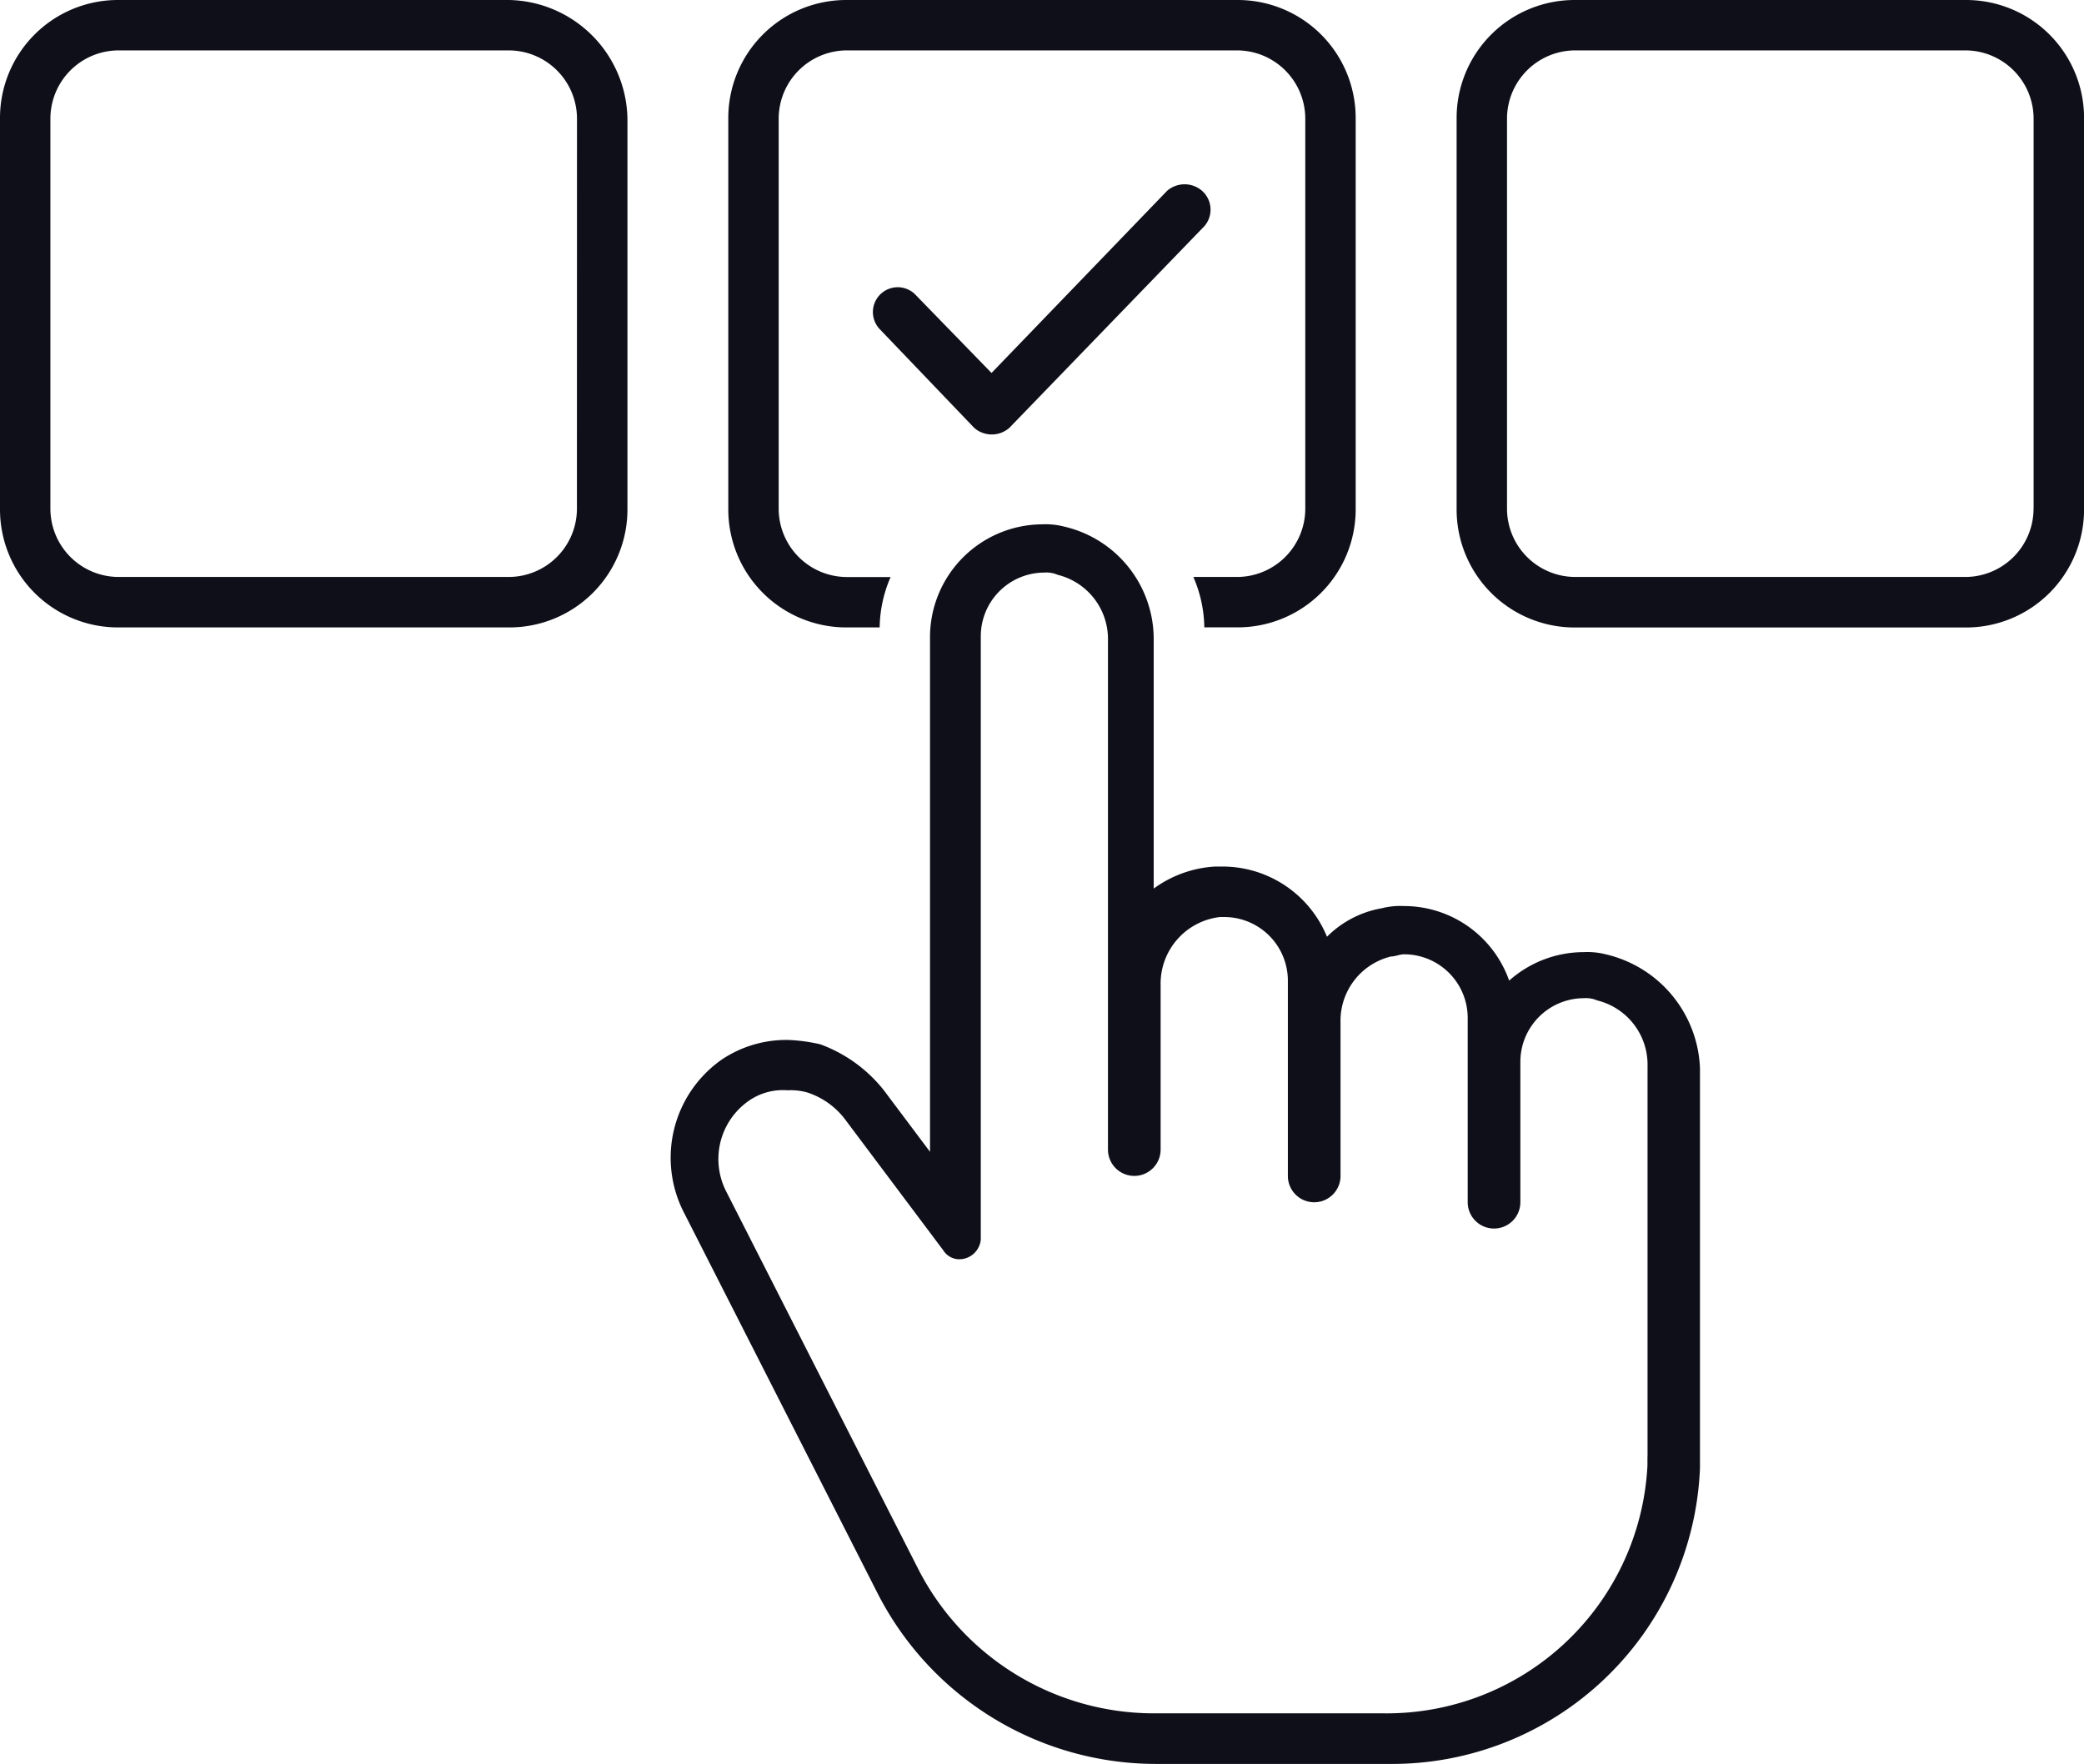 <svg xmlns="http://www.w3.org/2000/svg" id="Component_1_1" data-name="Component 1 &#x2013; 1" width="66.169" height="56" viewBox="0 0 66.169 56"><path id="Path_27797" data-name="Path 27797" d="M39.461,29.72h1.045a4.132,4.132,0,0,1,.348-1.6H39.461A2.17,2.17,0,0,1,37.3,25.959v-12.4A2.17,2.17,0,0,1,39.461,11.4h12.4a2.17,2.17,0,0,1,2.159,2.159v12.4a2.17,2.17,0,0,1-2.159,2.159H50.466a4.132,4.132,0,0,1,.348,1.6h1.045a3.746,3.746,0,0,0,3.761-3.761v-12.4A3.746,3.746,0,0,0,51.859,9.8h-12.4A3.746,3.746,0,0,0,35.7,13.561v12.4A3.746,3.746,0,0,0,39.461,29.72Z" transform="translate(-12.576 -9.8)" fill="#0f0f1a"></path><path id="Path_27798" data-name="Path 27798" d="M18.659,9.8H6.261A3.746,3.746,0,0,0,2.5,13.561v12.4A3.746,3.746,0,0,0,6.261,29.72h12.4a3.746,3.746,0,0,0,3.761-3.761v-12.4A3.837,3.837,0,0,0,18.659,9.8Zm2.159,16.159a2.17,2.17,0,0,1-2.159,2.159H6.261A2.17,2.17,0,0,1,4.1,25.959v-12.4A2.17,2.17,0,0,1,6.261,11.4h12.4a2.17,2.17,0,0,1,2.159,2.159Z" transform="translate(-2.5 -9.8)" fill="#0f0f1a"></path><path id="Path_27799" data-name="Path 27799" d="M85.059,9.8h-12.4A3.746,3.746,0,0,0,68.9,13.561v12.4a3.746,3.746,0,0,0,3.761,3.761h12.4a3.746,3.746,0,0,0,3.761-3.761v-12.4A3.746,3.746,0,0,0,85.059,9.8Zm2.159,16.159a2.17,2.17,0,0,1-2.159,2.159h-12.4A2.17,2.17,0,0,1,70.5,25.959v-12.4A2.17,2.17,0,0,1,72.661,11.4h12.4a2.17,2.17,0,0,1,2.159,2.159v12.4Z" transform="translate(-22.651 -9.8)" fill="#0f0f1a"></path><path id="Path_27800" data-name="Path 27800" d="M62.764,47.352a2.37,2.37,0,0,0-.7-.07,3.571,3.571,0,0,0-2.368.905,3.541,3.541,0,0,0-3.343-2.368,2.37,2.37,0,0,0-.7.07,3.243,3.243,0,0,0-1.741.905,3.585,3.585,0,0,0-3.343-2.229h-.209a3.661,3.661,0,0,0-1.95.7V37.392A3.668,3.668,0,0,0,45.56,33.77a2.37,2.37,0,0,0-.7-.07,3.583,3.583,0,0,0-3.552,3.622v16.3l-1.463-1.95a4.581,4.581,0,0,0-2.02-1.463,5.377,5.377,0,0,0-1.045-.139,3.685,3.685,0,0,0-2.09.627h0a3.806,3.806,0,0,0-1.184,4.876l6.129,12.05a9.929,9.929,0,0,0,8.846,5.433h7.383a9.788,9.788,0,0,0,9.891-9.4V50.974A3.867,3.867,0,0,0,62.764,47.352ZM64.087,63.3v.279a8.289,8.289,0,0,1-8.358,7.871H48.415a8.41,8.41,0,0,1-7.453-4.527l-6.129-12.05a2.255,2.255,0,0,1,.7-2.856,1.9,1.9,0,0,1,1.254-.348,1.929,1.929,0,0,1,.627.07,2.458,2.458,0,0,1,1.184.836l3.134,4.179a.6.6,0,0,0,.488.279.687.687,0,0,0,.7-.627V37.252a2.021,2.021,0,0,1,2.02-2.02.883.883,0,0,1,.418.07,2.1,2.1,0,0,1,1.6,2.09V53.551a.836.836,0,0,0,1.672,0V48.327a2.129,2.129,0,0,1,1.881-2.159h.139a2.021,2.021,0,0,1,2.02,2.02v6.2a.836.836,0,1,0,1.672,0V49.511a2.1,2.1,0,0,1,1.6-2.09c.139,0,.279-.07.418-.07a2.021,2.021,0,0,1,2.02,2.02v5.851a.836.836,0,1,0,1.672,0V50.765a2.021,2.021,0,0,1,2.02-2.02.883.883,0,0,1,.418.07,2.1,2.1,0,0,1,1.6,2.09V63.3Z" transform="translate(-11.779 -17.053)" fill="#0f0f1a"></path><path id="Path_27801" data-name="Path 27801" d="M52.736,18.409a.847.847,0,0,0-1.114,0L46.049,24.19l-2.438-2.507A.788.788,0,0,0,42.5,22.8l3,3.134a.847.847,0,0,0,1.114,0l6.129-6.338A.8.8,0,0,0,52.736,18.409Z" transform="translate(-14.567 -12.349)" fill="#0f0f1a"></path></svg>